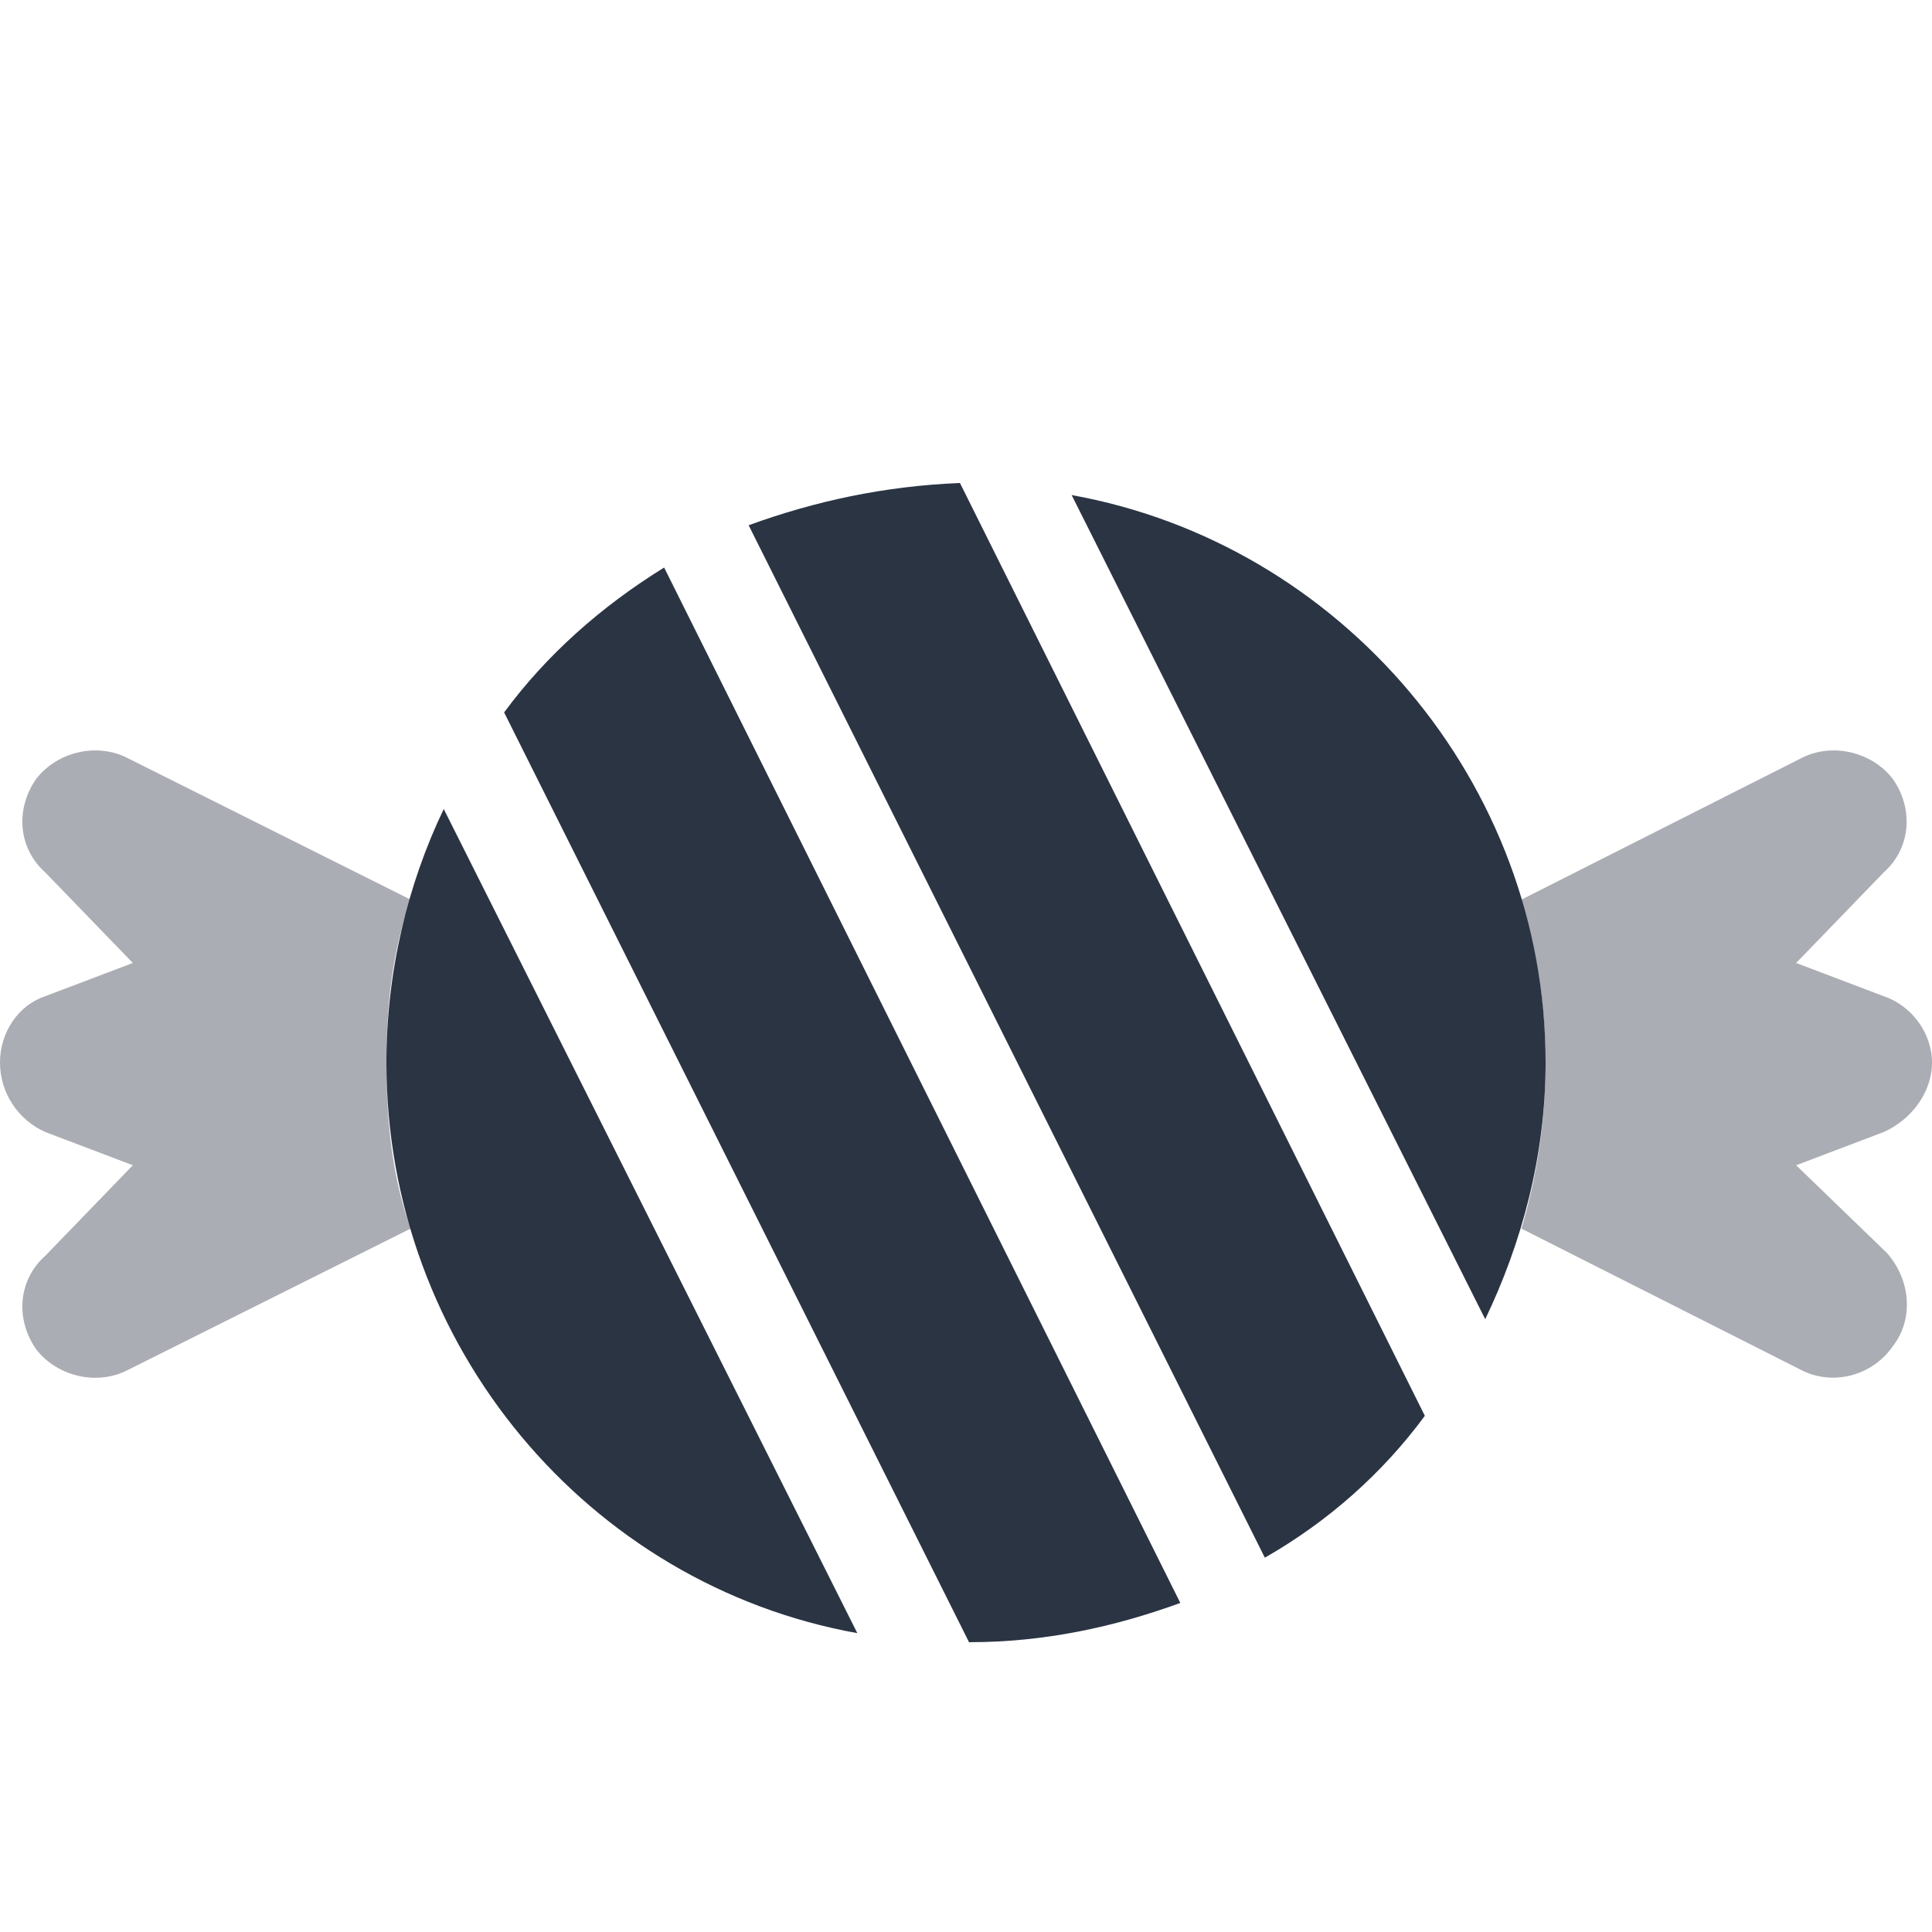 <svg width="60" height="60" viewBox="0 0 60 60" fill="none" xmlns="http://www.w3.org/2000/svg">
<path d="M29.812 15L44.25 43.969C42.938 45.75 41.25 47.25 39.281 48.375L23.25 16.312C25.312 15.562 27.469 15.094 29.812 15ZM46.125 40.969L33.281 15.375C41.625 16.875 48 24.281 48 33C48 35.906 47.25 38.625 46.125 40.969ZM36.656 49.781C34.594 50.531 32.438 51 30.094 51L15.656 22.125C16.969 20.344 18.656 18.844 20.625 17.625L36.656 49.781ZM26.625 50.719C18.281 49.219 12 41.812 12 33C12 30.188 12.656 27.469 13.781 25.125L26.625 50.719Z" fill="#2B3443"/>
<path opacity="0.4" d="M47.25 38.156C47.719 36.562 48 34.875 48 33C48 31.219 47.719 29.531 47.25 27.938L55.969 23.531C56.906 23.062 58.125 23.344 58.781 24.188C59.438 25.125 59.344 26.344 58.5 27.094L55.781 29.906L58.5 30.938C59.344 31.219 60 32.062 60 33C60 33.938 59.344 34.781 58.5 35.156L55.781 36.188L58.594 38.906C59.344 39.75 59.438 40.969 58.781 41.812C58.125 42.75 56.906 43.031 55.969 42.562L47.25 38.156ZM12.75 27.938C12.188 29.531 12 31.219 12 33C12 34.875 12.188 36.562 12.75 38.156L3.938 42.562C3 43.031 1.781 42.75 1.125 41.906C0.469 40.969 0.562 39.75 1.406 39L4.125 36.188L1.406 35.156C0.562 34.781 0 33.938 0 33C0 32.062 0.562 31.219 1.406 30.938L4.125 29.906L1.406 27.094C0.562 26.344 0.469 25.125 1.125 24.188C1.781 23.344 3 23.062 3.938 23.531L12.75 27.938Z" fill="#2B3443"/>
</svg>
